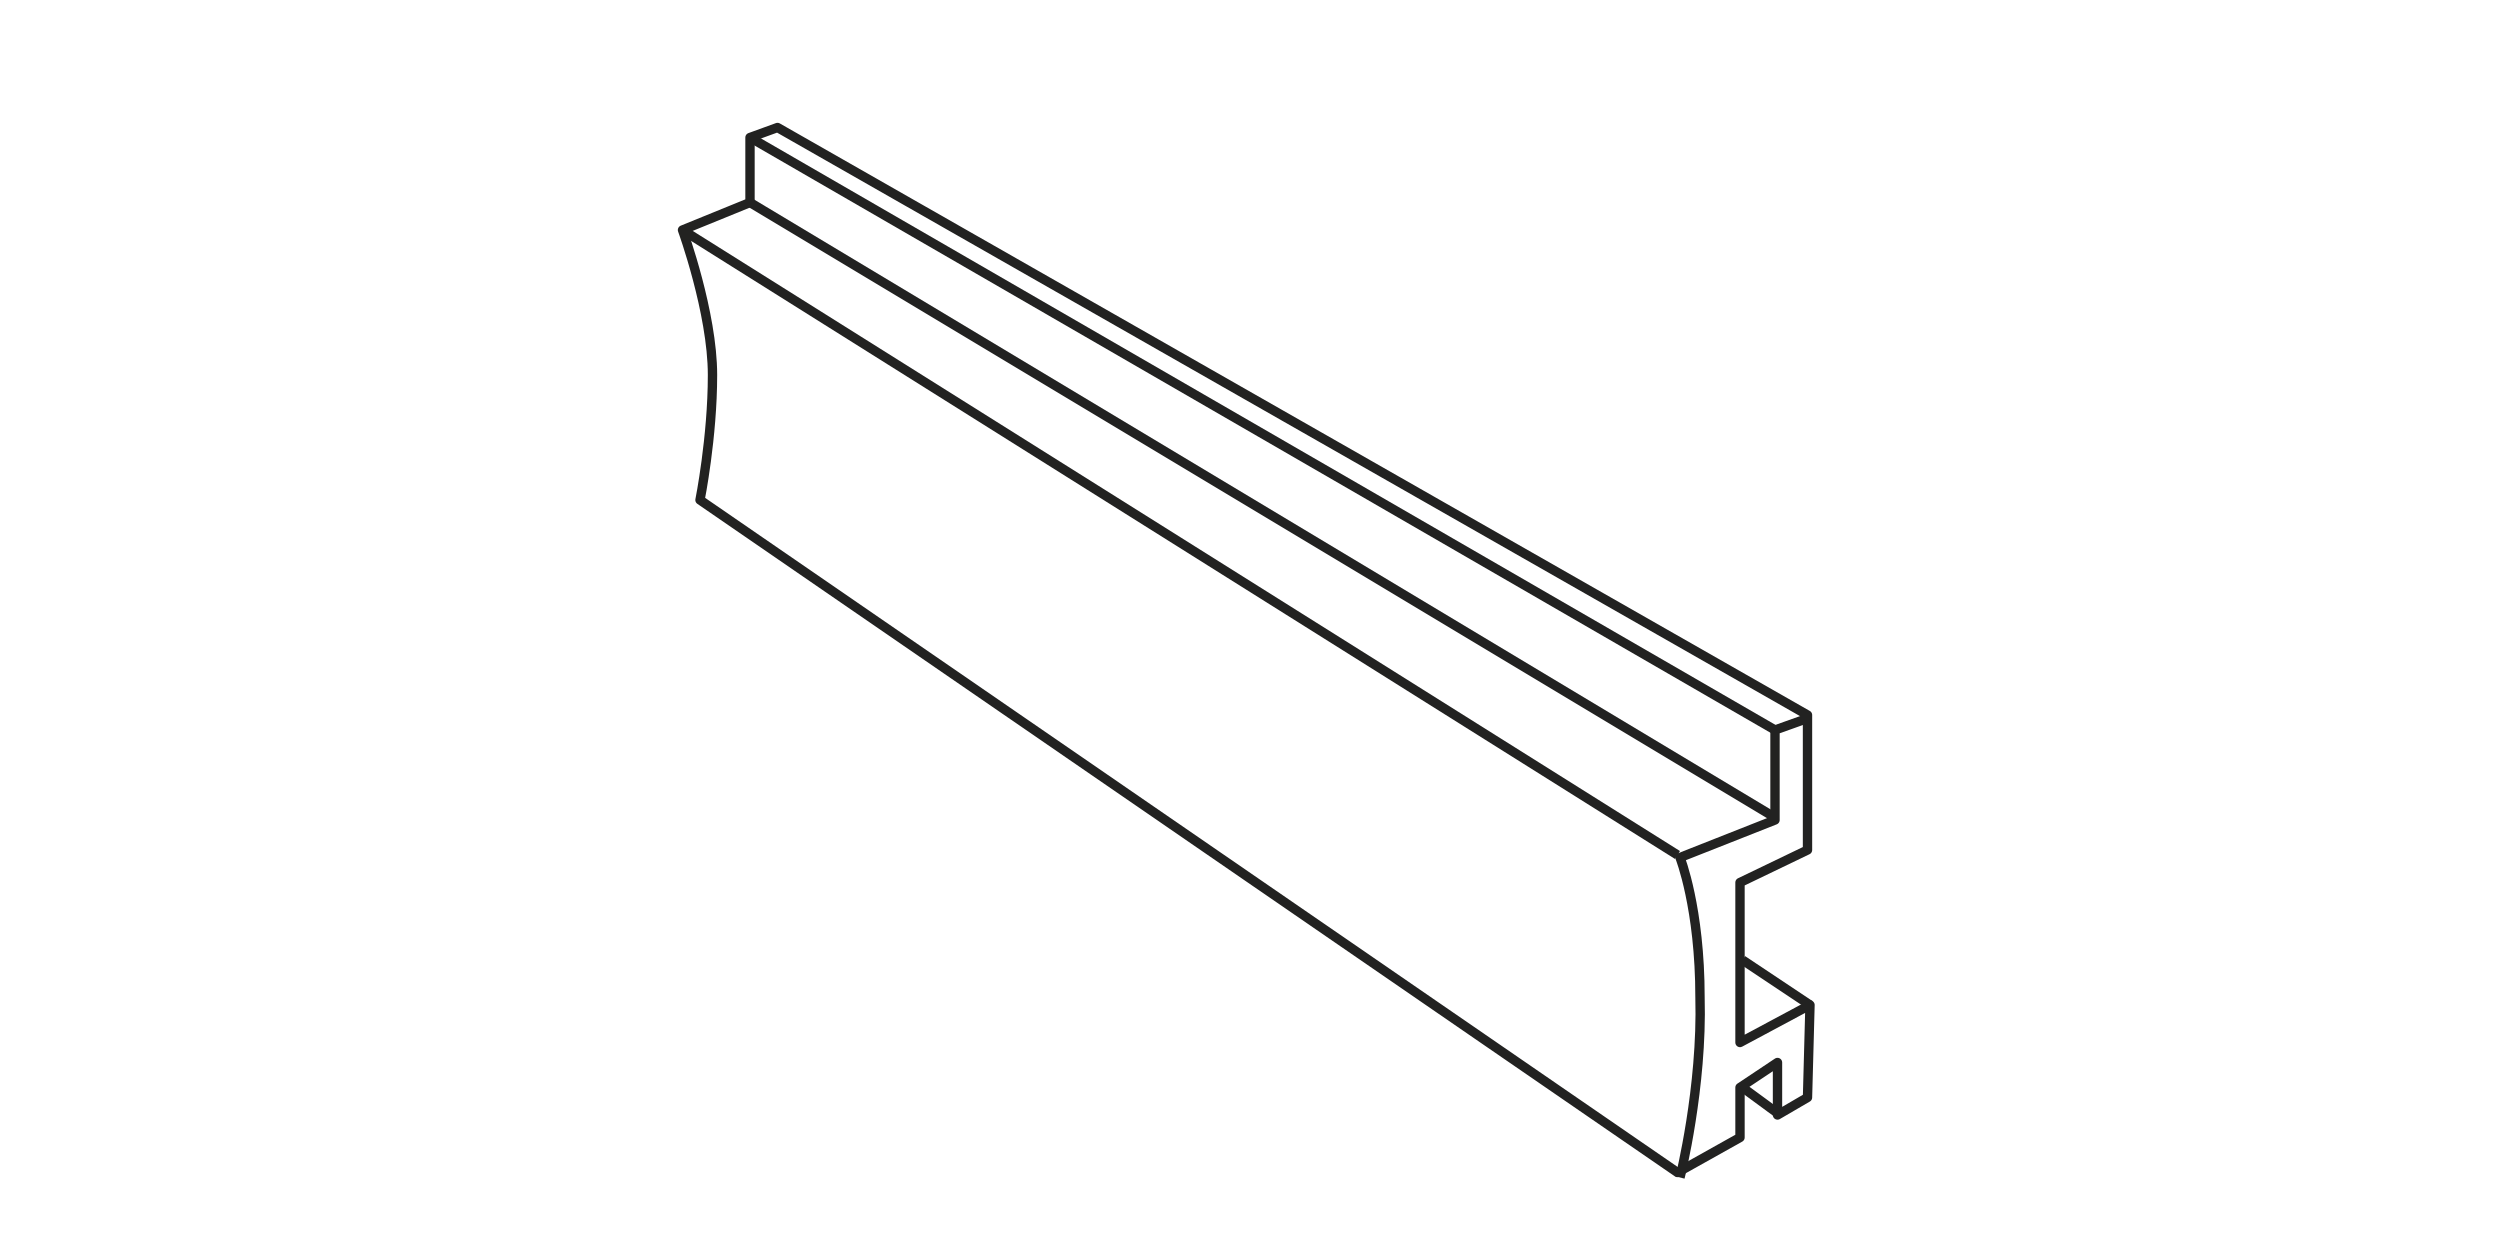 <?xml version="1.0" encoding="utf-8"?>
<!-- Generator: Adobe Illustrator 27.8.1, SVG Export Plug-In . SVG Version: 6.00 Build 0)  -->
<svg version="1.1" id="Calque_1" xmlns="http://www.w3.org/2000/svg" xmlns:xlink="http://www.w3.org/1999/xlink" x="0px" y="0px"
	 viewBox="0 0 100 50" style="enable-background:new 0 0 100 50;" xml:space="preserve">
<style type="text/css">
	.st0{fill:none;stroke:#222221;stroke-width:0.374;stroke-linejoin:round;stroke-miterlimit:10;}
</style>
<g>
	<path class="st0" d="M72.4,28.7L71,29.2l0,3.6l-3.8,1.5c0,0,0.8,2,0.8,5.6c0.1,3.6-0.8,7.2-0.8,7.2"/>
	<g>
		<path class="st0" d="M72.4,40.2l-2.8,1.5l0-6.4l2.7-1.3v-5.4L31.1,5.1L30,5.5l0,2.6l-2.7,1.1c0,0,1.2,3.3,1.2,5.8S28,20,28,20
			l39.1,26.9l2.5-1.4v-2l1.5-1v2.1l1.2-0.7L72.4,40.2z"/>
	</g>
	<line class="st0" x1="67.1" y1="34.2" x2="27.3" y2="9.2"/>
	<line class="st0" x1="30" y1="8.1" x2="71" y2="32.7"/>
	<line class="st0" x1="30" y1="5.5" x2="71" y2="29.2"/>
	<line class="st0" x1="72.4" y1="40.2" x2="69.7" y2="38.4"/>
	<line class="st0" x1="71.2" y1="44.6" x2="69.7" y2="43.5"/>
</g>
</svg>
